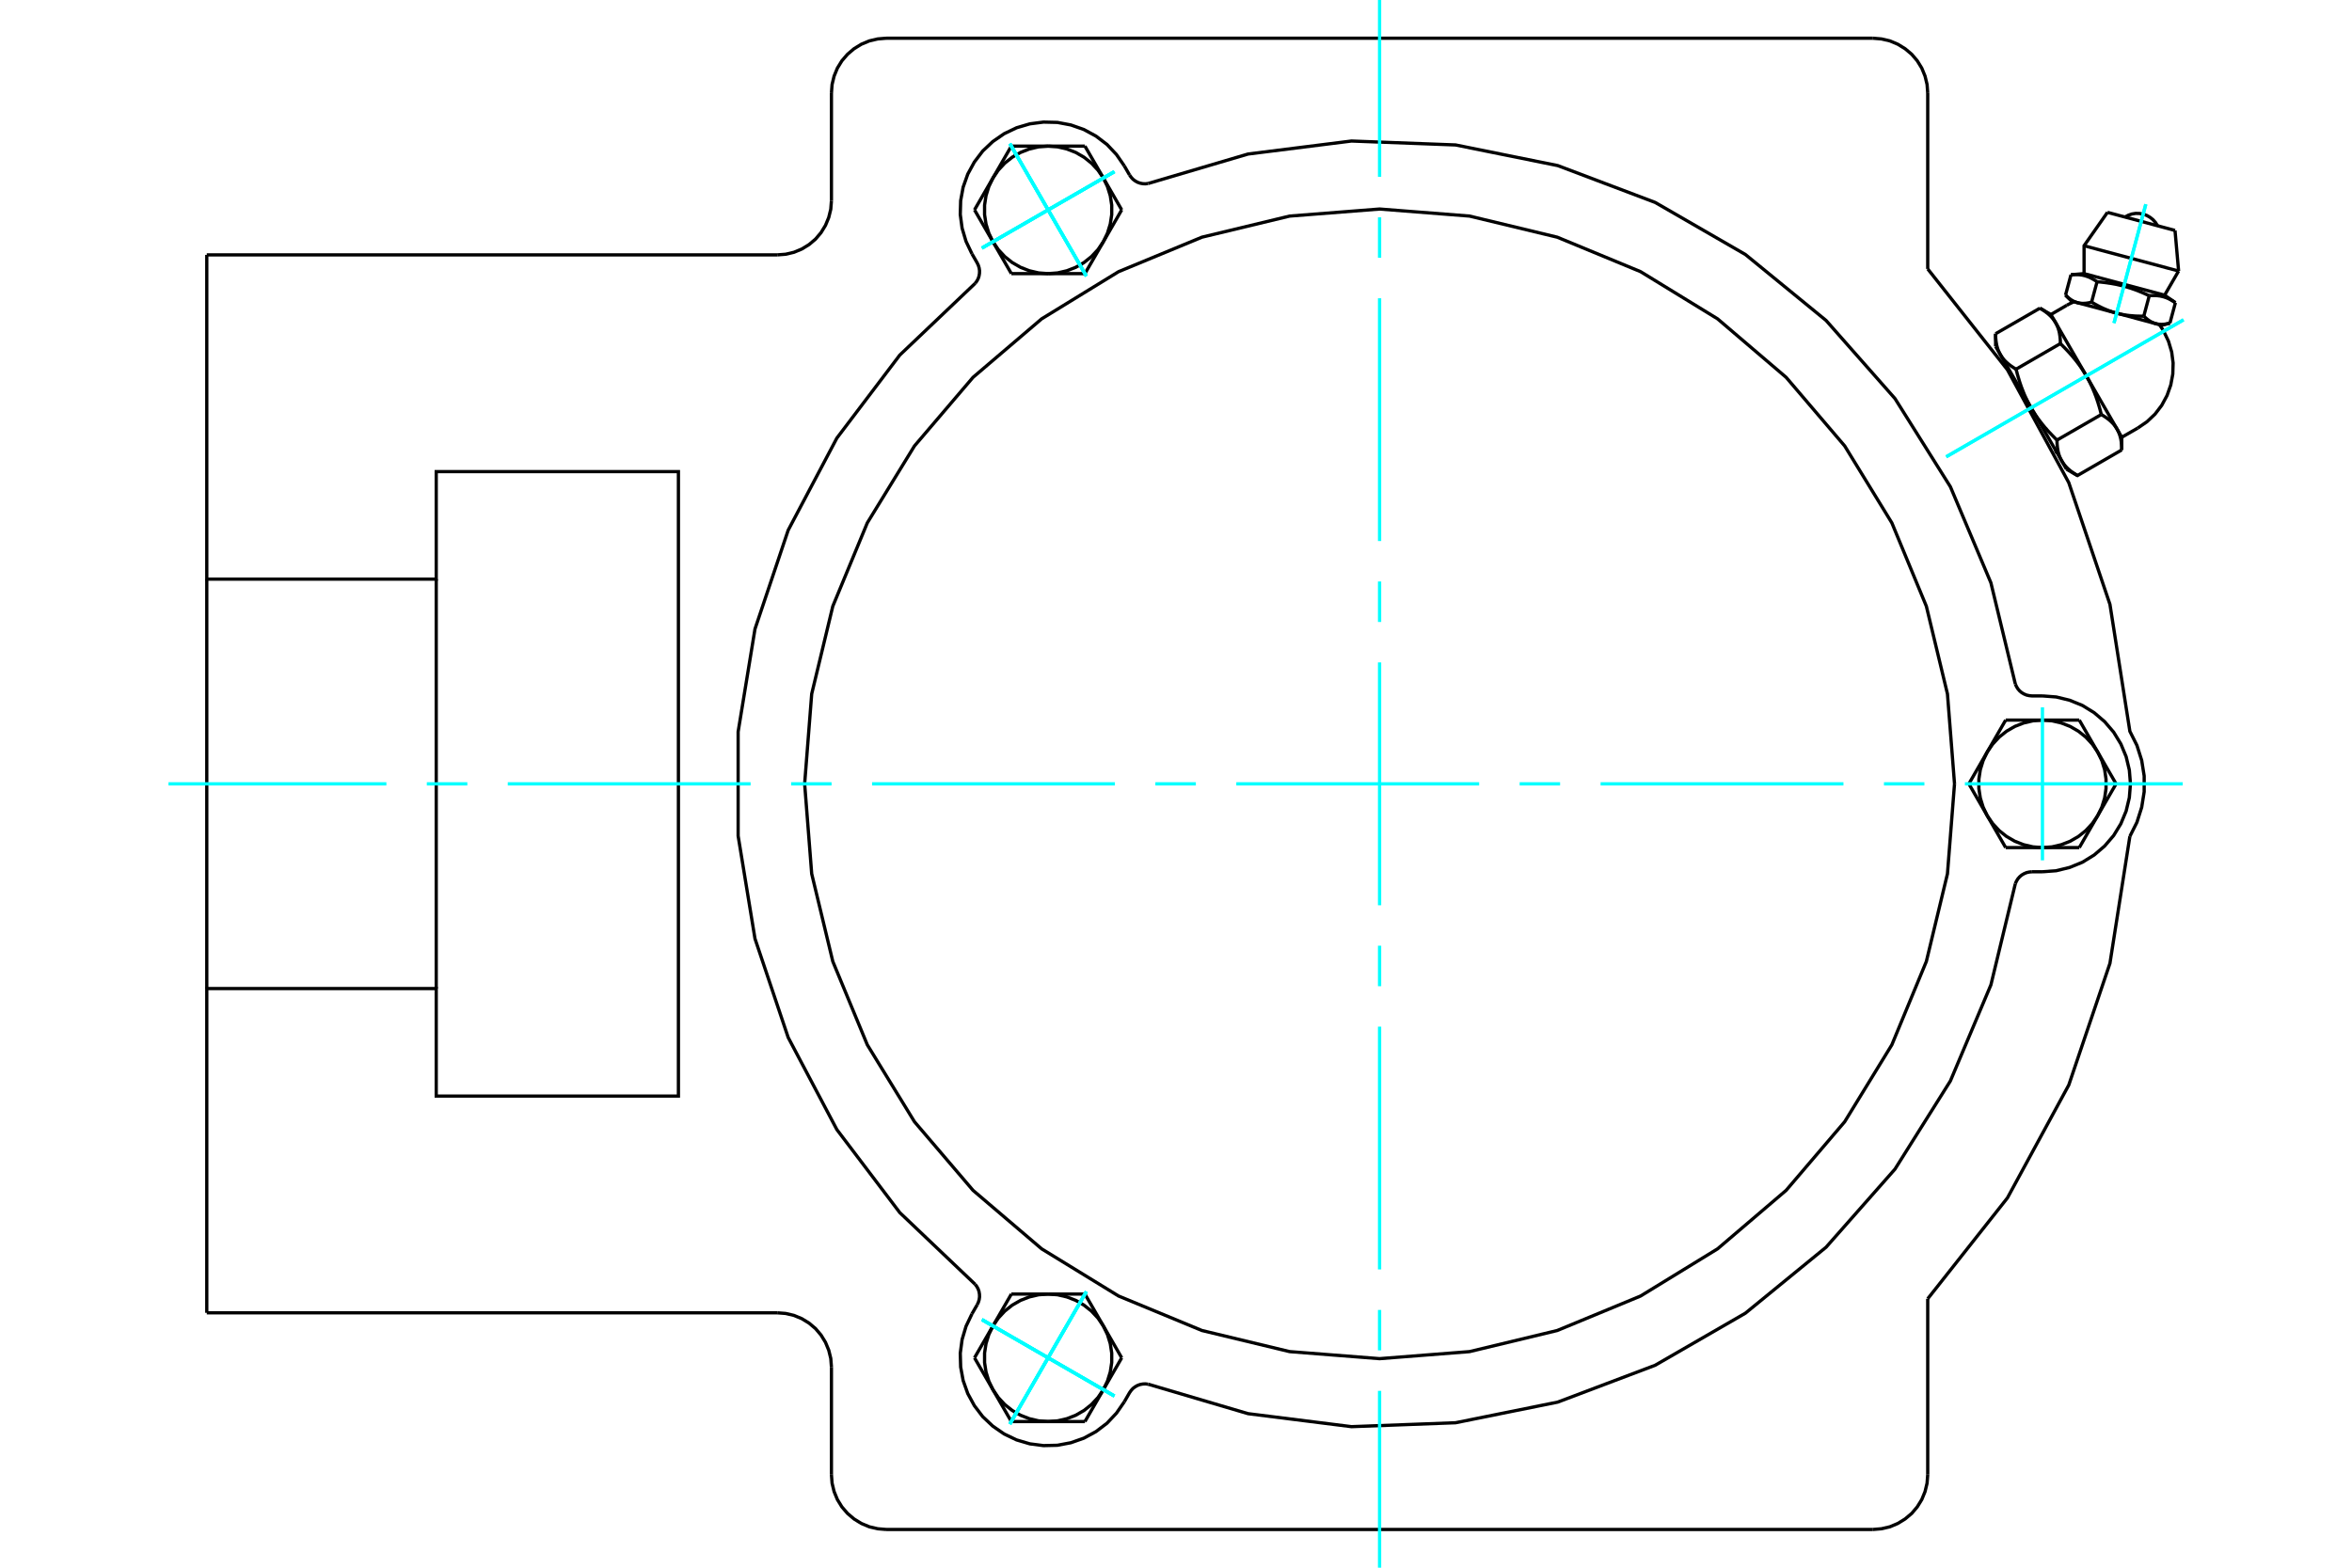 <?xml version="1.0" standalone="no"?>
<!DOCTYPE svg PUBLIC "-//W3C//DTD SVG 1.1//EN"
	"http://www.w3.org/Graphics/SVG/1.1/DTD/svg11.dtd">
<svg xmlns="http://www.w3.org/2000/svg" height="100%" width="100%" viewBox="0 0 36000 24000">
	<rect x="-1800" y="-1200" width="39600" height="26400" style="fill:#FFF"/>
	<g style="fill:none; fill-rule:evenodd" transform="matrix(1 0 0 1 0 0)">
		<g style="fill:none; stroke:#000; stroke-width:50; shape-rendering:geometricPrecision">
			<polyline points="33089,4980 32997,4955 32397,4794 31798,4634 31705,4609"/>
			<line x1="33291" y1="3528" x2="32257" y2="3251"/>
			<line x1="31899" y1="3762" x2="33346" y2="4149"/>
			<line x1="31899" y1="4189" x2="33132" y2="4519"/>
			<polyline points="32098,4313 32086,4305 32075,4297 32063,4290 32052,4283 32041,4277 32030,4271 32019,4265 32009,4259 31998,4254 31988,4249 31977,4244 31967,4240 31956,4236 31946,4232 31935,4229 31925,4225 31914,4222 31904,4219 31893,4217 31882,4214 31871,4212 31860,4210 31849,4209 31838,4207 31826,4206 31815,4205 31803,4204 31791,4204 31779,4203 31766,4203 31753,4203 31740,4204 31727,4204 31713,4205 31699,4206"/>
			<polyline points="32897,4527 32872,4516 32848,4505 32824,4494 32801,4484 32778,4474 32755,4465 32733,4456 32711,4447 32689,4439 32667,4431 32646,4424 32624,4416 32603,4409 32582,4403 32561,4396 32540,4390 32519,4384 32497,4379 32476,4373 32455,4368 32433,4363 32412,4358 32390,4353 32368,4349 32345,4345 32323,4341 32299,4337 32276,4334 32252,4330 32228,4327 32203,4324 32178,4321 32152,4318 32125,4316 32098,4313"/>
			<polyline points="33297,4634 33285,4626 33273,4619 33262,4611 33251,4604 33240,4598 33229,4592 33218,4586 33207,4580 33197,4575 33186,4570 33176,4566 33165,4561 33155,4557 33144,4553 33134,4550 33123,4546 33113,4543 33102,4541 33091,4538 33081,4536 33070,4533 33059,4531 33048,4530 33036,4528 33025,4527 33013,4526 33002,4525 32990,4525 32977,4524 32965,4524 32952,4524 32939,4525 32925,4525 32911,4526 32897,4527"/>
			<line x1="33213" y1="4947" x2="33297" y2="4634"/>
			<line x1="32813" y1="4840" x2="32897" y2="4527"/>
			<polyline points="32813,4840 32819,4845 32825,4850 32830,4855 32835,4861 32841,4865 32846,4870 32851,4875 32857,4879 32862,4883 32867,4888 32873,4892 32878,4896 32883,4899 32888,4903 32893,4907 32898,4910 32904,4913 32909,4917 32914,4920 32919,4923 32924,4925 32929,4928 32934,4931 32939,4933 32945,4936 32950,4938 32955,4940 32960,4943 32965,4945 32970,4947 32976,4948 32981,4950 32986,4952 32991,4953 32997,4955 33002,4956 33007,4957 33013,4959 33018,4960 33023,4961 33029,4962 33034,4962 33040,4963 33046,4964 33051,4964 33057,4965 33063,4965 33068,4965 33074,4966 33080,4966 33086,4966 33092,4966 33098,4965 33104,4965 33110,4965 33117,4964 33123,4964 33129,4963 33136,4962 33142,4961 33149,4960 33156,4959 33162,4958 33169,4957 33176,4955 33183,4954 33191,4952 33198,4950 33205,4949 33213,4947"/>
			<line x1="32014" y1="4625" x2="32098" y2="4313"/>
			<polyline points="32014,4625 32027,4633 32039,4640 32050,4647 32062,4653 32074,4660 32085,4666 32097,4672 32108,4679 32119,4684 32131,4690 32142,4696 32153,4701 32164,4707 32175,4712 32186,4717 32196,4722 32207,4727 32218,4731 32229,4736 32239,4740 32250,4745 32260,4749 32271,4753 32282,4757 32292,4761 32303,4765 32313,4768 32324,4772 32334,4776 32345,4779 32355,4782 32366,4785 32376,4788 32387,4791 32397,4794 32408,4797 32419,4800 32429,4802 32440,4805 32451,4807 32462,4810 32472,4812 32483,4814 32494,4816 32505,4818 32516,4820 32527,4822 32539,4824 32550,4825 32561,4827 32573,4828 32584,4830 32596,4831 32608,4832 32620,4833 32631,4834 32644,4835 32656,4836 32668,4837 32680,4838 32693,4838 32706,4839 32719,4839 32732,4839 32745,4840 32758,4840 32772,4840 32785,4840 32799,4840 32813,4840"/>
			<polyline points="31615,4518 31621,4524 31626,4529 31632,4534 31637,4539 31642,4544 31648,4549 31653,4554 31658,4558 31664,4562 31669,4566 31674,4571 31679,4574 31684,4578 31690,4582 31695,4585 31700,4589 31705,4592 31710,4595 31715,4598 31721,4601 31726,4604 31731,4607 31736,4610 31741,4612 31746,4615 31751,4617 31756,4619 31762,4621 31767,4623 31772,4625 31777,4627 31782,4629 31788,4631 31793,4632 31798,4634 31803,4635 31809,4636 31814,4638 31820,4639 31825,4640 31830,4641 31836,4641 31842,4642 31847,4643 31853,4643 31858,4644 31864,4644 31870,4644 31876,4645 31882,4645 31887,4645 31893,4644 31900,4644 31906,4644 31912,4644 31918,4643 31924,4643 31931,4642 31937,4641 31944,4640 31950,4639 31957,4638 31964,4637 31971,4636 31978,4634 31985,4633 31992,4631 31999,4629 32007,4627 32014,4625"/>
			<line x1="31615" y1="4518" x2="31699" y2="4206"/>
			<line x1="32476" y1="6694" x2="32404" y2="6569"/>
			<polyline points="32476,6888 32476,6877 32476,6865 32476,6854 32475,6842 32475,6831 32474,6821 32473,6810 32472,6799 32471,6789 32470,6779 32469,6769 32467,6759 32466,6750 32464,6740 32463,6731 32461,6722 32459,6713 32457,6704 32454,6695 32452,6686 32450,6678 32447,6669 32445,6661 32442,6653 32439,6645 32436,6637 32433,6629 32430,6621 32426,6613 32423,6605 32419,6598 32415,6590 32412,6583 32408,6576 32404,6569 32399,6561 32395,6554 32390,6547 32386,6540 32381,6533 32376,6527 32371,6520 32366,6513 32361,6506 32355,6500 32350,6493 32344,6487 32338,6480 32332,6474 32326,6468 32319,6461 32313,6455 32306,6449 32299,6442 32292,6436 32285,6430 32278,6424 32270,6418 32262,6412 32254,6406 32246,6400 32238,6394 32229,6388 32221,6382 32211,6376 32202,6370 32193,6364 32183,6358 32173,6352 32163,6346"/>
			<line x1="32404" y1="6569" x2="31934" y2="5755"/>
			<polyline points="32163,6346 32158,6325 32152,6305 32147,6284 32142,6265 32136,6245 32131,6226 32125,6207 32119,6188 32114,6170 32108,6152 32102,6134 32096,6116 32090,6099 32084,6081 32078,6064 32071,6047 32065,6031 32059,6014 32052,5998 32045,5982 32039,5966 32032,5950 32025,5934 32018,5918 32011,5903 32003,5888 31996,5872 31989,5857 31981,5842 31974,5827 31966,5813 31958,5798 31950,5783 31942,5769 31934,5755 31925,5740 31917,5726 31908,5712 31899,5697 31890,5683 31881,5669 31872,5655 31863,5641 31853,5627 31844,5613 31834,5600 31824,5586 31814,5572 31803,5558 31793,5544 31782,5530 31771,5516 31760,5503 31749,5489 31737,5475 31726,5461 31714,5447 31702,5433 31689,5419 31677,5405 31664,5391 31651,5377 31637,5362 31624,5348 31610,5334 31596,5319 31581,5305 31567,5290 31552,5275 31536,5260"/>
			<line x1="31934" y1="5755" x2="31464" y2="4940"/>
			<polyline points="31536,5260 31536,5248 31536,5237 31536,5225 31535,5214 31535,5203 31534,5192 31533,5182 31532,5171 31531,5161 31530,5151 31529,5141 31527,5131 31526,5122 31524,5112 31523,5103 31521,5094 31519,5085 31517,5076 31515,5067 31512,5058 31510,5050 31507,5041 31505,5033 31502,5025 31499,5017 31496,5009 31493,5001 31490,4993 31486,4985 31483,4977 31479,4970 31475,4962 31472,4955 31468,4948 31464,4940 31459,4933 31455,4926 31451,4919 31446,4912 31441,4905 31436,4899 31431,4892 31426,4885 31421,4878 31415,4872 31410,4865 31404,4859 31398,4852 31392,4846 31386,4839 31380,4833 31373,4827 31366,4821 31359,4814 31352,4808 31345,4802 31338,4796 31330,4790 31322,4784 31314,4778 31306,4771 31298,4765 31289,4759 31281,4753 31272,4747 31262,4741 31253,4735 31243,4730 31233,4724 31223,4718"/>
			<line x1="31464" y1="4940" x2="31391" y2="4815"/>
			<line x1="31485" y1="6737" x2="32163" y2="6346"/>
			<polyline points="31485,6737 31485,6749 31485,6761 31485,6772 31486,6783 31486,6794 31487,6805 31488,6816 31489,6826 31490,6836 31491,6846 31492,6856 31494,6866 31495,6876 31497,6885 31499,6895 31500,6904 31502,6913 31504,6922 31507,6931 31509,6939 31511,6948 31514,6956 31517,6965 31519,6973 31522,6981 31525,6989 31528,6997 31532,7005 31535,7012 31538,7020 31542,7028 31546,7035 31549,7042 31553,7050 31558,7057 31562,7064 31566,7071 31571,7078 31575,7085 31580,7092 31585,7099 31590,7106 31595,7112 31600,7119 31606,7126 31611,7132 31617,7139 31623,7145 31629,7152 31635,7158 31642,7164 31648,7171 31655,7177 31662,7183 31669,7189 31676,7195 31683,7202 31691,7208 31699,7214 31707,7220 31715,7226 31723,7232 31732,7238 31741,7244 31750,7250 31759,7256 31768,7262 31778,7268 31788,7274 31798,7280 32476,6888"/>
			<line x1="30858" y1="5652" x2="31536" y2="5260"/>
			<polyline points="30858,5652 30863,5672 30869,5693 30874,5713 30879,5733 30885,5752 30890,5771 30896,5790 30902,5809 30907,5827 30913,5846 30919,5864 30925,5881 30931,5899 30937,5916 30943,5933 30950,5950 30956,5967 30963,5983 30969,6000 30976,6016 30982,6032 30989,6048 30996,6063 31003,6079 31010,6094 31018,6110 31025,6125 31032,6140 31040,6155 31048,6170 31055,6185 31063,6199 31071,6214 31079,6228 31088,6243 31096,6257 31104,6272 31113,6286 31122,6300 31131,6314 31140,6328 31149,6342 31158,6356 31168,6370 31178,6384 31187,6398 31197,6412 31208,6426 31218,6439 31228,6453 31239,6467 31250,6481 31261,6495 31272,6509 31284,6523 31295,6537 31307,6551 31320,6564 31332,6579 31344,6593 31357,6607 31370,6621 31384,6635 31397,6649 31411,6664 31425,6678 31440,6693 31454,6708 31469,6722 31485,6737"/>
			<line x1="30545" y1="5109" x2="31223" y2="4718"/>
			<polyline points="30545,5109 30545,5121 30545,5133 30545,5144 30546,5155 30546,5166 30547,5177 30548,5188 30549,5198 30550,5208 30551,5218 30552,5228 30554,5238 30555,5248 30557,5257 30559,5266 30560,5276 30562,5285 30564,5294 30567,5302 30569,5311 30571,5320 30574,5328 30577,5336 30579,5345 30582,5353 30585,5361 30588,5369 30592,5377 30595,5384 30598,5392 30602,5399 30606,5407 30610,5414 30613,5422 30618,5429 30622,5436 30626,5443 30631,5450 30635,5457 30640,5464 30645,5471 30650,5478 30655,5484 30660,5491 30666,5498 30671,5504 30677,5511 30683,5517 30689,5524 30695,5530 30702,5536 30708,5543 30715,5549 30722,5555 30729,5561 30736,5567 30743,5574 30751,5580 30759,5586 30767,5592 30775,5598 30783,5604 30792,5610 30801,5616 30810,5622 30819,5628 30828,5634 30838,5640 30848,5646 30858,5652"/>
			<line x1="31088" y1="6243" x2="30618" y2="5429"/>
			<line x1="31558" y1="7057" x2="31088" y2="6243"/>
			<line x1="31630" y1="7183" x2="31558" y2="7057"/>
			<line x1="30618" y1="5429" x2="30545" y2="5303"/>
			<polyline points="32600,12804 32708,12589 32781,12359 32819,12121 32819,11879 32781,11641 32708,11411 32600,11196 32295,9252 31665,7389 30726,5661 29506,4117"/>
			<polyline points="29506,19883 30726,18339 31665,16611 32295,14748 32600,12804"/>
			<line x1="28667" y1="23415" x2="13565" y2="23415"/>
			<polyline points="28667,23415 28798,23404 28927,23374 29048,23323 29160,23254 29261,23169 29346,23069 29415,22957 29465,22835 29496,22707 29506,22576"/>
			<line x1="29506" y1="19883" x2="29506" y2="22576"/>
			<line x1="29506" y1="1424" x2="29506" y2="4117"/>
			<polyline points="29506,1424 29496,1293 29465,1165 29415,1043 29346,931 29261,831 29160,746 29048,677 28927,626 28798,596 28667,585"/>
			<line x1="13565" y1="585" x2="28667" y2="585"/>
			<polyline points="13565,585 13434,596 13306,626 13184,677 13072,746 12972,831 12886,931 12817,1043 12767,1165 12736,1293 12726,1424"/>
			<line x1="12726" y1="3073" x2="12726" y2="1424"/>
			<polyline points="11897,3902 12026,3892 12153,3862 12273,3812 12384,3744 12483,3660 12567,3561 12635,3450 12685,3329 12716,3203 12726,3073"/>
			<line x1="3165" y1="3902" x2="11897" y2="3902"/>
			<polyline points="3165,3902 3165,8866 6677,8866 6677,7220 10384,7220 10384,16780 6677,16780 6677,15134 3165,15134 3165,20098"/>
			<line x1="11897" y1="20098" x2="3165" y2="20098"/>
			<polyline points="12726,20927 12716,20797 12685,20671 12635,20550 12567,20439 12483,20340 12384,20256 12273,20188 12153,20138 12026,20108 11897,20098"/>
			<line x1="12726" y1="22576" x2="12726" y2="20927"/>
			<polyline points="12726,22576 12736,22707 12767,22835 12817,22957 12886,23069 12972,23169 13072,23254 13184,23323 13306,23374 13434,23404 13565,23415"/>
			<line x1="6677" y1="8866" x2="6677" y2="15134"/>
			<line x1="3165" y1="15134" x2="3165" y2="8866"/>
			<polyline points="33023,3456 32993,3407 32954,3363 32909,3327 32858,3298 32804,3278 32746,3268 32688,3267 32631,3276 32576,3295 32524,3323"/>
			<line x1="33346" y1="4149" x2="33291" y2="3528"/>
			<polyline points="32257,3251 31899,3762 31899,4189"/>
			<line x1="33132" y1="4519" x2="33346" y2="4149"/>
			<line x1="31899" y1="4189" x2="31699" y2="4206"/>
			<line x1="33297" y1="4634" x2="33132" y2="4519"/>
			<line x1="31615" y1="4518" x2="31705" y2="4609"/>
			<line x1="33089" y1="4980" x2="33213" y2="4947"/>
			<line x1="32476" y1="6888" x2="32476" y2="6694"/>
			<line x1="31391" y1="4815" x2="31223" y2="4718"/>
			<line x1="31630" y1="7183" x2="31798" y2="7280"/>
			<line x1="30545" y1="5109" x2="30545" y2="5303"/>
			<polyline points="32721,6553 32861,6457 32985,6340 33088,6205 33169,6055 33226,5894 33257,5727 33262,5557 33240,5388 33191,5224 33118,5071 33086,5019 33052,4970"/>
			<polyline points="31743,4619 31688,4645 31635,4673"/>
			<line x1="32476" y1="6694" x2="32721" y2="6553"/>
			<line x1="31635" y1="4673" x2="31391" y2="4815"/>
			<line x1="30700" y1="5572" x2="30676" y2="5586"/>
			<line x1="31450" y1="6928" x2="31475" y2="6914"/>
			<polyline points="30847,10472 30864,10510 30886,10546 30913,10577 30945,10604 30981,10625 31019,10641 31060,10650 31102,10654 31262,10654"/>
			<polyline points="31102,13346 31060,13350 31019,13359 30981,13375 30945,13396 30913,13423 30886,13454 30864,13490 30847,13528"/>
			<line x1="31262" y1="13346" x2="31102" y2="13346"/>
			<polyline points="31262,13346 31473,13330 31678,13280 31874,13200 32054,13089 32214,12952 32352,12791 32462,12611 32543,12416 32592,12211 32609,12000 32592,11789 32543,11584 32462,11389 32352,11209 32214,11048 32054,10911 31874,10800 31678,10720 31473,10670 31262,10654"/>
			<polyline points="17574,21191 19103,21642 20686,21841 22279,21781 23843,21465 25334,20901 26715,20104 27950,19094 29005,17898 29853,16548 30473,15078 30847,13528"/>
			<polyline points="14927,4337 14952,4303 14972,4266 14985,4227 14992,4186 14993,4144 14987,4103 14975,4063 14957,4025 14877,3886"/>
			<polyline points="17289,2679 17313,2713 17341,2744 17374,2769 17411,2790 17450,2804 17491,2812 17532,2814 17574,2809"/>
			<line x1="17209" y1="2540" x2="17289" y2="2679"/>
			<polyline points="17209,2540 17089,2366 16944,2212 16776,2084 16590,1983 16391,1913 16184,1874 15972,1869 15763,1896 15560,1956 15370,2047 15196,2167 15042,2312 14914,2480 14813,2665 14742,2865 14704,3072 14698,3283 14726,3493 14786,3695 14877,3886"/>
			<polyline points="30847,10472 30473,8922 29853,7452 29005,6102 27950,4906 26715,3896 25334,3099 23843,2535 22279,2219 20686,2159 19103,2358 17574,2809"/>
			<polyline points="17574,21191 17532,21186 17491,21188 17450,21196 17411,21210 17374,21231 17341,21256 17313,21287 17289,21321 17209,21460"/>
			<polyline points="14957,19975 14975,19937 14987,19897 14993,19856 14992,19814 14985,19773 14972,19734 14952,19697 14927,19663"/>
			<line x1="14877" y1="20114" x2="14957" y2="19975"/>
			<polyline points="14877,20114 14786,20305 14726,20507 14698,20717 14704,20928 14742,21135 14813,21335 14914,21520 15042,21688 15196,21833 15370,21953 15560,22044 15763,22104 15972,22131 16184,22126 16391,22087 16590,22017 16776,21916 16944,21788 17089,21634 17209,21460"/>
			<line x1="30699" y1="12976" x2="30417" y2="12488"/>
			<line x1="31262" y1="12976" x2="30699" y2="12976"/>
			<polyline points="30417,12488 30500,12608 30599,12715 30713,12806 30839,12879 30975,12932 31117,12965 31262,12976"/>
			<line x1="32107" y1="12488" x2="31826" y2="12976"/>
			<polyline points="31262,12976 31408,12965 31550,12932 31686,12879 31812,12806 31926,12715 32025,12608 32107,12488"/>
			<line x1="31826" y1="12976" x2="31262" y2="12976"/>
			<line x1="32107" y1="11512" x2="32389" y2="12000"/>
			<polyline points="32107,12488 32171,12356 32214,12217 32235,12073 32235,11927 32214,11783 32171,11644 32107,11512"/>
			<line x1="32389" y1="12000" x2="32107" y2="12488"/>
			<line x1="30136" y1="12000" x2="30417" y2="11512"/>
			<line x1="30417" y1="12488" x2="30136" y2="12000"/>
			<polyline points="30417,11512 30354,11644 30311,11783 30289,11927 30289,12073 30311,12217 30354,12356 30417,12488"/>
			<line x1="31262" y1="11024" x2="31826" y2="11024"/>
			<polyline points="32107,11512 32025,11392 31926,11285 31812,11194 31686,11121 31550,11068 31408,11035 31262,11024"/>
			<line x1="31826" y1="11024" x2="32107" y2="11512"/>
			<line x1="30417" y1="11512" x2="30699" y2="11024"/>
			<polyline points="31262,11024 31117,11035 30975,11068 30839,11121 30713,11194 30599,11285 30500,11392 30417,11512"/>
			<line x1="30699" y1="11024" x2="31262" y2="11024"/>
			<line x1="17169" y1="3213" x2="16888" y2="3701"/>
			<line x1="16888" y1="2725" x2="17169" y2="3213"/>
			<polyline points="16888,3701 16951,3569 16994,3430 17016,3286 17016,3140 16994,2996 16951,2857 16888,2725"/>
			<line x1="16043" y1="2237" x2="16606" y2="2237"/>
			<polyline points="16888,2725 16806,2605 16706,2498 16592,2407 16466,2334 16330,2281 16188,2248 16043,2237"/>
			<line x1="16606" y1="2237" x2="16888" y2="2725"/>
			<line x1="15198" y1="2725" x2="15480" y2="2237"/>
			<polyline points="16043,2237 15897,2248 15755,2281 15620,2334 15493,2407 15379,2498 15280,2605 15198,2725"/>
			<line x1="15480" y1="2237" x2="16043" y2="2237"/>
			<line x1="16606" y1="4189" x2="16043" y2="4189"/>
			<line x1="16888" y1="3701" x2="16606" y2="4189"/>
			<polyline points="16043,4189 16188,4178 16330,4145 16466,4092 16592,4019 16706,3928 16806,3821 16888,3701"/>
			<line x1="15198" y1="3701" x2="14916" y2="3213"/>
			<polyline points="15198,2725 15135,2857 15092,2996 15070,3140 15070,3286 15092,3430 15135,3569 15198,3701"/>
			<line x1="14916" y1="3213" x2="15198" y2="2725"/>
			<line x1="16043" y1="4189" x2="15480" y2="4189"/>
			<polyline points="15198,3701 15280,3821 15379,3928 15493,4019 15620,4092 15755,4145 15897,4178 16043,4189"/>
			<line x1="15480" y1="4189" x2="15198" y2="3701"/>
			<line x1="15480" y1="19811" x2="16043" y2="19811"/>
			<line x1="15198" y1="20299" x2="15480" y2="19811"/>
			<polyline points="16043,19811 15897,19822 15755,19855 15620,19908 15493,19981 15379,20072 15280,20179 15198,20299"/>
			<line x1="15198" y1="21275" x2="14916" y2="20787"/>
			<polyline points="15198,20299 15135,20431 15092,20570 15070,20714 15070,20860 15092,21004 15135,21143 15198,21275"/>
			<line x1="14916" y1="20787" x2="15198" y2="20299"/>
			<line x1="16043" y1="21763" x2="15480" y2="21763"/>
			<polyline points="15198,21275 15280,21395 15379,21502 15493,21593 15620,21666 15755,21719 15897,21752 16043,21763"/>
			<line x1="15480" y1="21763" x2="15198" y2="21275"/>
			<line x1="16606" y1="19811" x2="16888" y2="20299"/>
			<line x1="16043" y1="19811" x2="16606" y2="19811"/>
			<polyline points="16888,20299 16806,20179 16706,20072 16592,19981 16466,19908 16330,19855 16188,19822 16043,19811"/>
			<line x1="16888" y1="21275" x2="16606" y2="21763"/>
			<polyline points="16043,21763 16188,21752 16330,21719 16466,21666 16592,21593 16706,21502 16806,21395 16888,21275"/>
			<line x1="16606" y1="21763" x2="16043" y2="21763"/>
			<line x1="16888" y1="20299" x2="17169" y2="20787"/>
			<polyline points="16888,21275 16951,21143 16994,21004 17016,20860 17016,20714 16994,20570 16951,20431 16888,20299"/>
			<line x1="17169" y1="20787" x2="16888" y2="21275"/>
			<polyline points="29916,12000 29808,10623 29485,9281 28957,8005 28235,6827 27339,5777 26289,4881 25111,4159 23835,3631 22493,3308 21116,3200 19739,3308 18397,3631 17121,4159 15944,4881 14893,5777 13997,6827 13275,8005 12747,9281 12424,10623 12316,12000 12424,13377 12747,14719 13275,15995 13997,17173 14893,18223 15944,19119 17121,19841 18397,20369 19739,20692 21116,20800 22493,20692 23835,20369 25111,19841 26289,19119 27339,18223 28235,17173 28957,15995 29485,14719 29808,13377 29916,12000"/>
			<polyline points="14927,4337 13772,5436 12809,6707 12064,8117 11556,9629 11298,11203 11298,12797 11556,14371 12064,15883 12809,17293 13772,18564 14927,19663"/>
		</g>
		<g style="fill:none; stroke:#0FF; stroke-width:50; shape-rendering:geometricPrecision">
			<line x1="21116" y1="24000" x2="21116" y2="21293"/>
			<line x1="21116" y1="20673" x2="21116" y2="20054"/>
			<line x1="21116" y1="19434" x2="21116" y2="15717"/>
			<line x1="21116" y1="15098" x2="21116" y2="14478"/>
			<line x1="21116" y1="13859" x2="21116" y2="10141"/>
			<line x1="21116" y1="9522" x2="21116" y2="8902"/>
			<line x1="21116" y1="8283" x2="21116" y2="4566"/>
			<line x1="21116" y1="3946" x2="21116" y2="3327"/>
			<line x1="21116" y1="2707" x2="21116" y2="0"/>
			<line x1="2579" y1="12000" x2="5914" y2="12000"/>
			<line x1="6533" y1="12000" x2="7153" y2="12000"/>
			<line x1="7772" y1="12000" x2="11489" y2="12000"/>
			<line x1="12109" y1="12000" x2="12728" y2="12000"/>
			<line x1="13348" y1="12000" x2="17065" y2="12000"/>
			<line x1="17684" y1="12000" x2="18304" y2="12000"/>
			<line x1="18923" y1="12000" x2="22640" y2="12000"/>
			<line x1="23260" y1="12000" x2="23879" y2="12000"/>
			<line x1="24499" y1="12000" x2="28216" y2="12000"/>
			<line x1="28836" y1="12000" x2="29455" y2="12000"/>
			<line x1="30075" y1="12000" x2="33409" y2="12000"/>
			<line x1="33421" y1="4896" x2="29789" y2="6993"/>
			<line x1="33421" y1="4896" x2="29789" y2="6993"/>
			<line x1="32844" y1="3127" x2="32357" y2="4946"/>
			<line x1="32844" y1="3127" x2="32357" y2="4946"/>
			<line x1="31262" y1="13171" x2="31262" y2="10829"/>
			<line x1="15457" y1="21801" x2="16628" y2="19773"/>
			<line x1="15029" y1="20202" x2="17057" y2="21372"/>
			<line x1="15457" y1="21801" x2="16628" y2="19773"/>
			<line x1="15029" y1="20202" x2="17057" y2="21372"/>
			<line x1="15457" y1="2199" x2="16628" y2="4227"/>
			<line x1="17057" y1="2628" x2="15029" y2="3798"/>
			<line x1="15457" y1="2199" x2="16628" y2="4227"/>
			<line x1="17057" y1="2628" x2="15029" y2="3798"/>
			<line x1="15457" y1="2199" x2="16628" y2="4227"/>
			<line x1="15029" y1="3798" x2="17057" y2="2628"/>
			<line x1="15457" y1="2199" x2="16628" y2="4227"/>
			<line x1="15029" y1="3798" x2="17057" y2="2628"/>
			<line x1="15457" y1="21801" x2="16628" y2="19773"/>
			<line x1="17057" y1="21372" x2="15029" y2="20202"/>
			<line x1="15457" y1="21801" x2="16628" y2="19773"/>
			<line x1="17057" y1="21372" x2="15029" y2="20202"/>
		</g>
	</g>
</svg>
